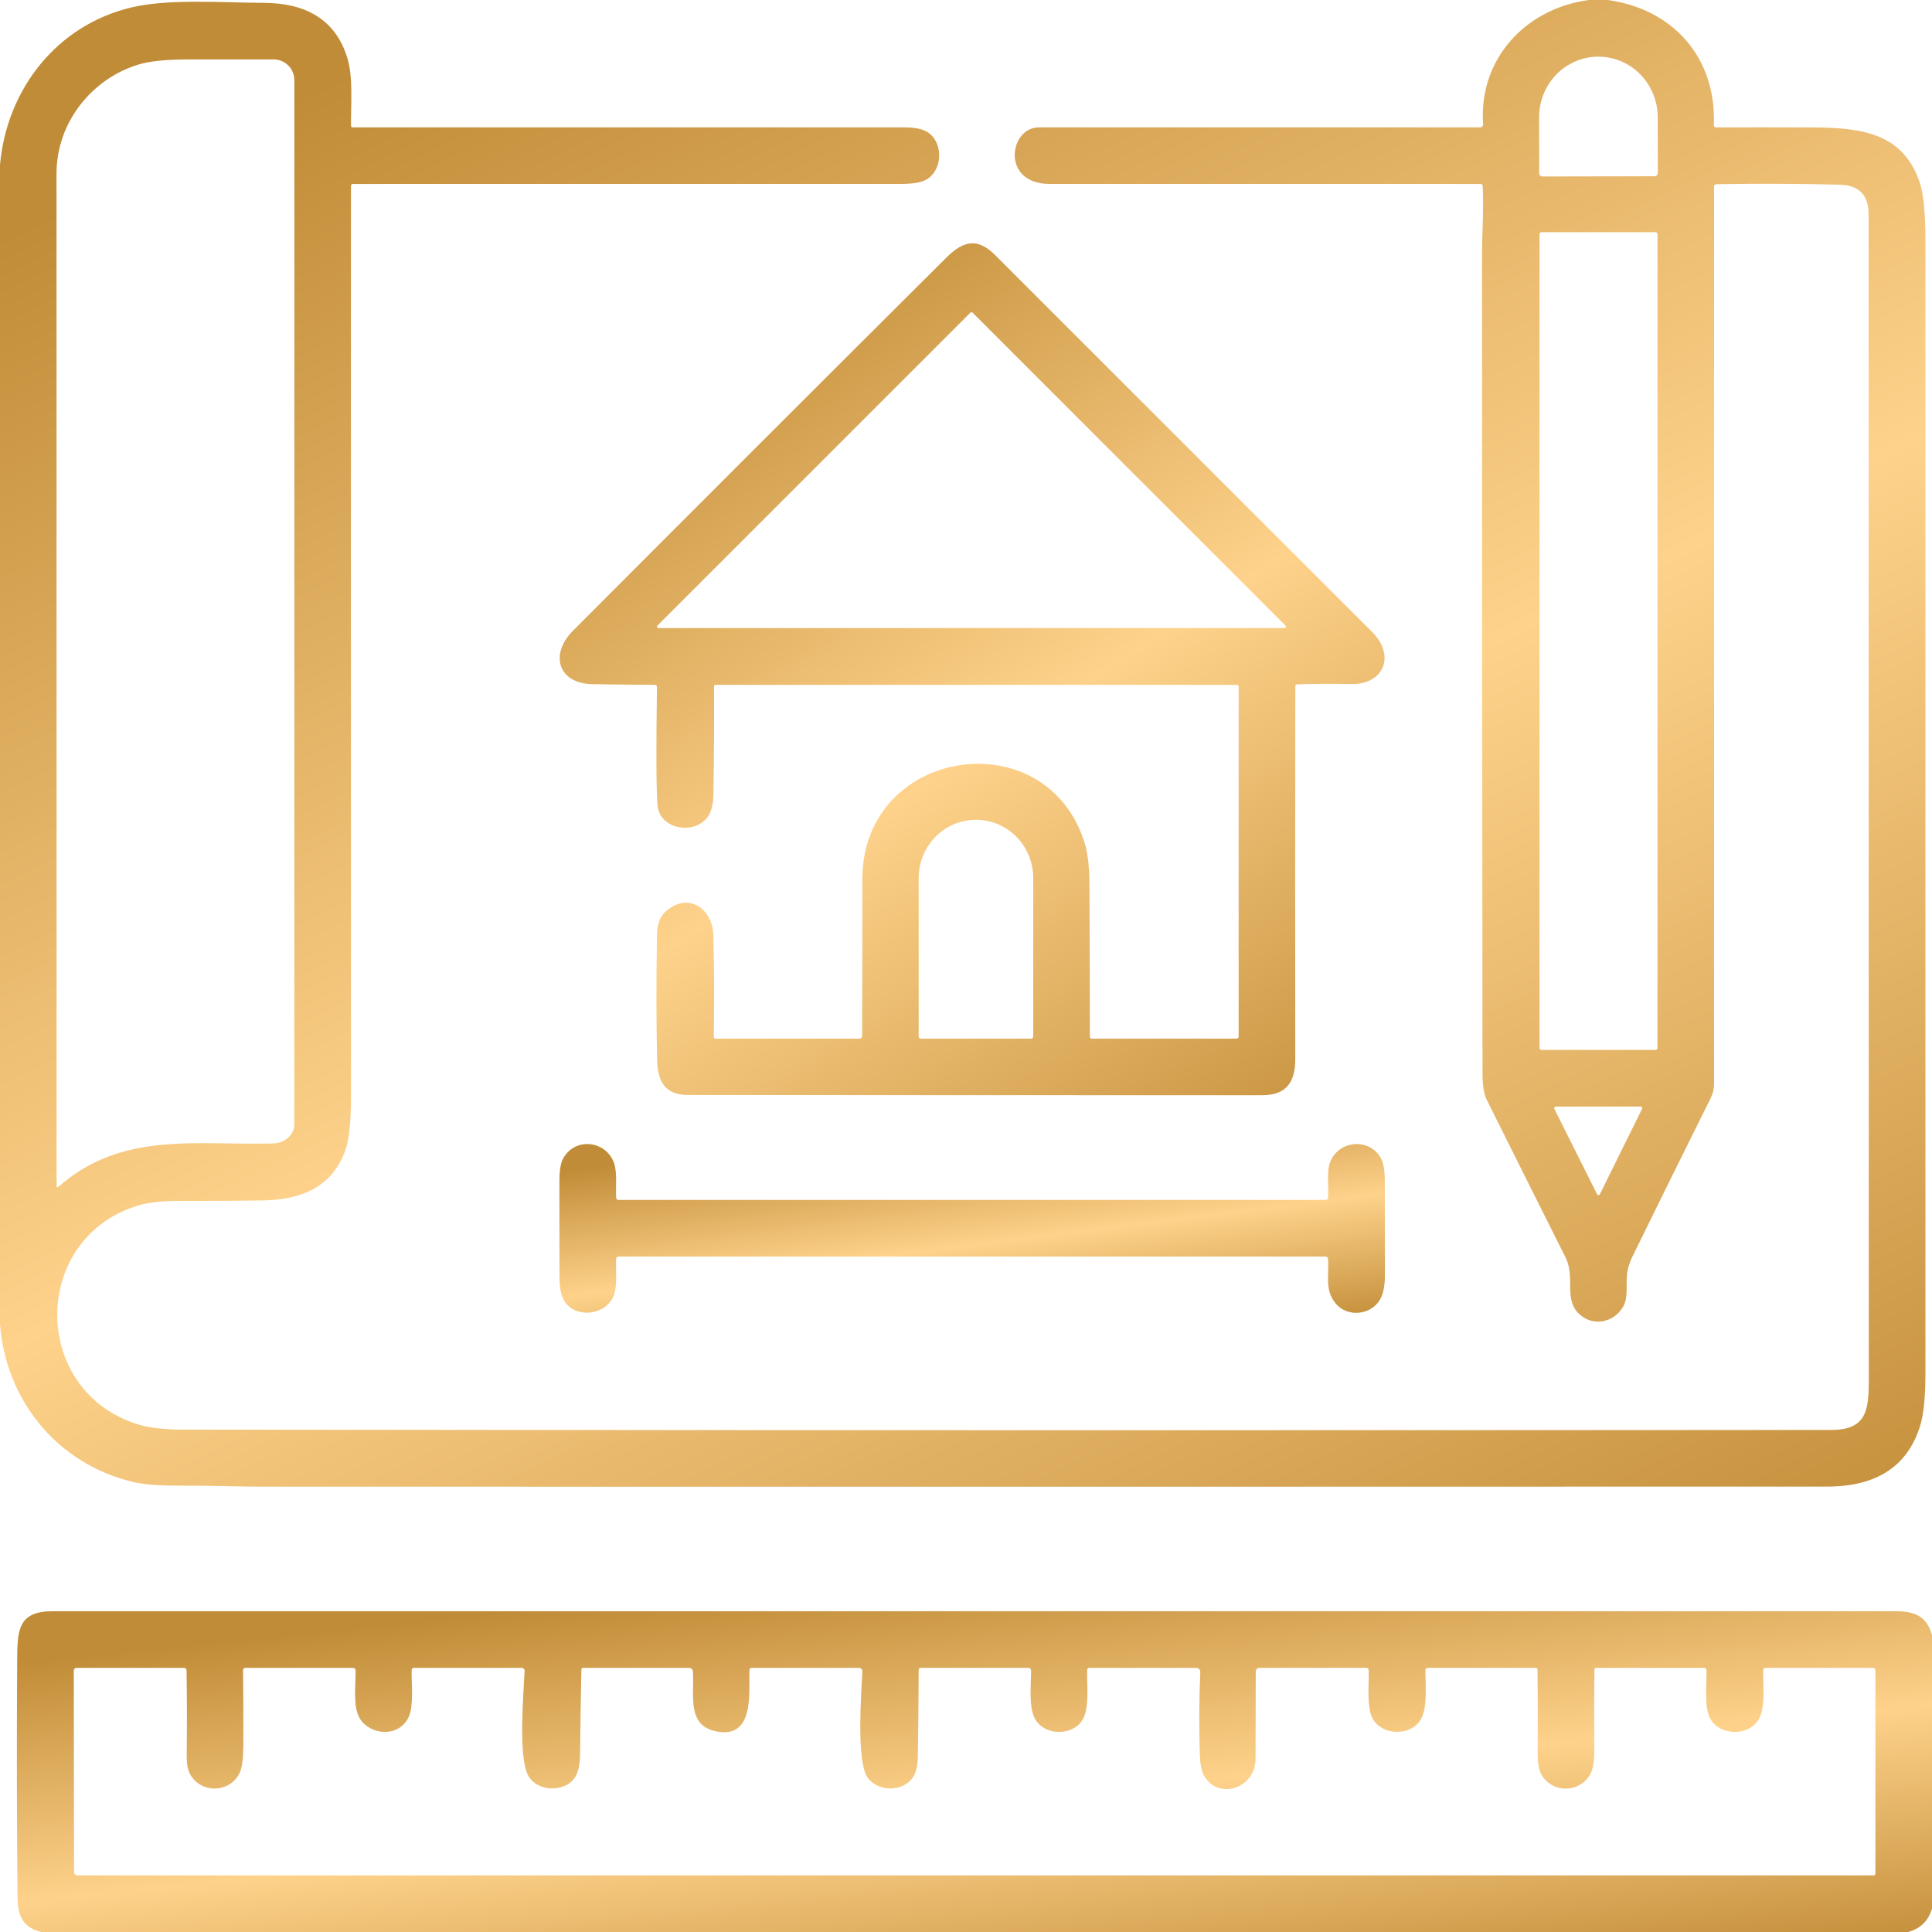 <?xml version="1.0" encoding="UTF-8"?> <svg xmlns="http://www.w3.org/2000/svg" width="75" height="75" viewBox="0 0 75 75" fill="none"> <g clip-path="url(#clip0_963_1473)"> <path d="M61.68 0H62.41C64.959 0.35 66.639 2.249 66.532 4.865C66.531 4.875 66.533 4.886 66.537 4.895C66.541 4.905 66.546 4.914 66.554 4.922C66.561 4.929 66.57 4.935 66.58 4.939C66.59 4.943 66.6 4.945 66.611 4.945C67.857 4.941 69.103 4.942 70.348 4.947C72.272 4.954 73.869 5.167 74.519 7.068C74.67 7.507 74.745 8.272 74.745 9.363C74.743 24.009 74.743 38.654 74.745 53.3C74.745 54.236 74.675 54.926 74.534 55.37C74.041 56.928 72.841 57.708 70.934 57.709C50.705 57.716 30.477 57.717 10.249 57.712C9.265 57.712 8.041 57.665 6.938 57.672C6.183 57.677 5.591 57.629 5.164 57.529C2.259 56.843 0.23 54.397 0 51.406V6.4C0.259 3.464 2.213 0.964 5.121 0.284C6.58 -0.056 8.624 0.105 10.248 0.111C11.802 0.116 13.034 0.712 13.494 2.288C13.71 3.023 13.619 4.046 13.626 4.888C13.626 4.903 13.632 4.918 13.643 4.929C13.653 4.939 13.668 4.945 13.683 4.945C20.846 4.943 27.991 4.943 35.117 4.945C35.521 4.945 35.821 5.009 36.016 5.136C36.64 5.542 36.595 6.633 35.944 6.981C35.748 7.087 35.427 7.14 34.982 7.14C27.887 7.142 20.794 7.142 13.702 7.141C13.682 7.141 13.662 7.149 13.647 7.164C13.633 7.178 13.624 7.198 13.624 7.219C13.622 18.98 13.622 30.752 13.626 42.535C13.626 43.547 13.551 44.259 13.402 44.669C12.872 46.118 11.657 46.581 10.162 46.602C9.119 46.618 8.076 46.624 7.033 46.62C6.319 46.617 5.763 46.676 5.366 46.796C1.182 48.063 1.166 54.01 5.376 55.301C5.803 55.432 6.401 55.498 7.17 55.498C28.474 55.523 49.778 55.527 71.082 55.51C72.469 55.51 72.546 54.74 72.546 53.544C72.546 38.467 72.543 23.39 72.538 8.313C72.537 7.57 72.165 7.189 71.421 7.17C69.825 7.13 68.228 7.124 66.633 7.151C66.571 7.152 66.54 7.184 66.54 7.247V42.072C66.54 42.264 66.496 42.454 66.41 42.626C65.407 44.638 64.394 46.69 63.371 48.779C63.241 49.044 63.168 49.31 63.152 49.576C63.13 49.959 63.198 50.395 63.013 50.72C62.657 51.349 61.824 51.52 61.288 50.994C60.699 50.419 61.156 49.575 60.775 48.815C59.752 46.776 58.731 44.736 57.715 42.694C57.605 42.475 57.551 42.132 57.551 41.666C57.537 31.028 57.531 20.391 57.532 9.754C57.532 9.188 57.603 8.07 57.558 7.228C57.555 7.17 57.525 7.141 57.467 7.141C51.89 7.141 46.316 7.141 40.745 7.14C38.851 7.14 39.17 4.945 40.329 4.945C46.052 4.943 51.764 4.943 57.464 4.944C57.48 4.944 57.495 4.941 57.508 4.935C57.523 4.929 57.535 4.92 57.545 4.909C57.556 4.897 57.563 4.884 57.569 4.87C57.574 4.856 57.575 4.84 57.574 4.825C57.394 2.306 59.211 0.33 61.68 0ZM59.878 6.851L64.229 6.842C64.263 6.842 64.295 6.829 64.319 6.805C64.343 6.781 64.356 6.749 64.356 6.715L64.352 4.548C64.351 3.924 64.107 3.327 63.675 2.886C63.243 2.446 62.658 2.199 62.048 2.2H62.042C61.74 2.201 61.441 2.262 61.162 2.381C60.883 2.5 60.63 2.673 60.417 2.892C60.204 3.111 60.035 3.371 59.92 3.656C59.805 3.942 59.746 4.248 59.747 4.557L59.751 6.724C59.751 6.74 59.754 6.757 59.761 6.772C59.767 6.788 59.776 6.802 59.788 6.814C59.8 6.826 59.814 6.835 59.83 6.841C59.845 6.848 59.862 6.851 59.878 6.851ZM5.366 2.509C3.582 3.053 2.194 4.737 2.194 6.738C2.196 19.847 2.197 32.95 2.197 46.049C2.197 46.056 2.2 46.064 2.204 46.07C2.208 46.077 2.214 46.082 2.221 46.085C2.228 46.088 2.235 46.089 2.243 46.088C2.25 46.087 2.257 46.083 2.263 46.078C4.736 43.891 7.625 44.474 10.62 44.388C11.043 44.374 11.426 44.061 11.426 43.652C11.426 30.094 11.426 16.579 11.426 3.108C11.426 2.896 11.342 2.693 11.192 2.542C11.042 2.392 10.838 2.308 10.626 2.307C9.506 2.306 8.364 2.307 7.201 2.309C6.412 2.311 5.8 2.377 5.366 2.509ZM64.343 9.089C64.343 9.069 64.335 9.05 64.321 9.035C64.307 9.021 64.287 9.013 64.267 9.013H59.84C59.82 9.013 59.801 9.021 59.786 9.035C59.772 9.05 59.764 9.069 59.764 9.089V40.683C59.764 40.703 59.772 40.723 59.786 40.737C59.801 40.751 59.82 40.759 59.84 40.759H64.267C64.287 40.759 64.307 40.751 64.321 40.737C64.335 40.723 64.343 40.703 64.343 40.683V9.089ZM61.998 46.359C62.003 46.37 62.011 46.378 62.021 46.384C62.03 46.39 62.042 46.393 62.053 46.393C62.064 46.393 62.075 46.39 62.085 46.384C62.095 46.378 62.103 46.37 62.108 46.359L63.744 43.046C63.749 43.036 63.751 43.026 63.751 43.015C63.75 43.005 63.747 42.995 63.742 42.986C63.736 42.977 63.728 42.969 63.719 42.964C63.709 42.959 63.699 42.956 63.688 42.956H60.395C60.385 42.956 60.374 42.959 60.365 42.964C60.356 42.969 60.348 42.977 60.343 42.986C60.337 42.995 60.334 43.005 60.333 43.015C60.333 43.026 60.335 43.036 60.34 43.046L61.998 46.359Z" fill="url(#paint0_linear_963_1473)"></path> <path d="M33.467 40.214C33.475 38.206 33.478 36.178 33.476 34.132C33.472 29.011 40.626 27.92 42.111 32.741C42.228 33.119 42.288 33.655 42.292 34.349C42.301 36.251 42.307 38.217 42.308 40.245C42.308 40.265 42.316 40.284 42.33 40.298C42.344 40.312 42.363 40.32 42.382 40.32H48.01C48.03 40.32 48.048 40.312 48.062 40.298C48.076 40.285 48.084 40.266 48.084 40.246V26.641C48.084 26.627 48.078 26.613 48.067 26.603C48.057 26.593 48.043 26.587 48.028 26.587L27.791 26.585C27.741 26.585 27.717 26.61 27.718 26.659C27.726 28.036 27.718 29.423 27.696 30.82C27.69 31.206 27.621 31.496 27.488 31.69C26.969 32.452 25.582 32.19 25.521 31.238C25.475 30.54 25.469 29.017 25.503 26.666C25.503 26.644 25.494 26.623 25.479 26.608C25.464 26.593 25.443 26.584 25.421 26.584C24.603 26.582 23.792 26.573 22.989 26.558C21.649 26.53 21.343 25.389 22.235 24.494C27.064 19.65 31.902 14.815 36.749 9.989C37.411 9.331 37.96 9.23 38.631 9.902C43.511 14.783 48.392 19.663 53.273 24.54C54.176 25.443 53.733 26.582 52.443 26.555C51.749 26.539 51.055 26.543 50.361 26.566C50.31 26.568 50.284 26.596 50.284 26.648C50.278 31.472 50.277 36.293 50.282 41.114C50.284 42.025 49.919 42.516 48.999 42.516C41.565 42.517 34.13 42.514 26.697 42.507C25.821 42.505 25.526 41.981 25.509 41.149C25.478 39.664 25.474 38.178 25.499 36.69C25.509 36.148 25.463 35.691 25.904 35.332C26.763 34.632 27.668 35.304 27.693 36.307C27.726 37.615 27.731 38.923 27.708 40.232C27.707 40.29 27.735 40.32 27.794 40.32H33.362C33.39 40.32 33.417 40.309 33.437 40.289C33.456 40.269 33.467 40.242 33.467 40.214ZM25.523 24.284C25.515 24.292 25.51 24.302 25.507 24.314C25.505 24.325 25.506 24.337 25.511 24.347C25.515 24.358 25.523 24.367 25.532 24.373C25.542 24.379 25.553 24.383 25.564 24.382H49.86C49.872 24.383 49.883 24.379 49.893 24.373C49.903 24.367 49.91 24.358 49.914 24.347C49.919 24.337 49.92 24.325 49.918 24.314C49.915 24.302 49.91 24.292 49.901 24.284L37.754 12.136C37.748 12.131 37.742 12.126 37.735 12.123C37.728 12.12 37.72 12.119 37.712 12.119C37.705 12.119 37.697 12.12 37.69 12.123C37.683 12.126 37.677 12.131 37.672 12.136L25.523 24.284ZM35.75 40.32H40.024C40.047 40.32 40.069 40.311 40.085 40.294C40.101 40.278 40.11 40.256 40.11 40.233V34.087C40.11 33.487 39.876 32.911 39.46 32.486C39.043 32.062 38.478 31.824 37.888 31.824H37.885C37.296 31.824 36.731 32.062 36.314 32.486C35.897 32.911 35.663 33.487 35.663 34.087V40.233C35.663 40.256 35.672 40.278 35.688 40.294C35.705 40.311 35.727 40.32 35.75 40.32Z" fill="url(#paint1_linear_963_1473)"></path> <path d="M51.457 48.779H24.016C23.955 48.779 23.922 48.81 23.919 48.872C23.896 49.33 23.971 49.877 23.837 50.259C23.559 51.07 22.312 51.221 21.885 50.467C21.774 50.273 21.719 49.966 21.718 49.548C21.716 48.317 21.715 47.084 21.716 45.851C21.717 45.449 21.762 45.162 21.851 44.991C22.298 44.14 23.506 44.26 23.831 45.133C23.968 45.501 23.896 46.04 23.918 46.49C23.922 46.551 23.955 46.582 24.016 46.582H51.46C51.52 46.582 51.553 46.552 51.557 46.491C51.583 46.041 51.494 45.466 51.639 45.104C51.976 44.257 53.166 44.164 53.605 44.959C53.706 45.145 53.757 45.438 53.758 45.835C53.759 47.048 53.761 48.261 53.763 49.475C53.763 49.914 53.698 50.241 53.568 50.458C53.206 51.059 52.294 51.157 51.834 50.581C51.417 50.061 51.603 49.487 51.552 48.867C51.547 48.809 51.516 48.779 51.457 48.779Z" fill="url(#paint2_linear_963_1473)"></path> <path d="M75 63.475V74.092C74.861 74.564 74.553 74.866 74.076 75H1.603C0.927 74.843 0.687 74.392 0.681 73.698C0.652 70.648 0.647 67.598 0.667 64.547C0.675 63.362 0.646 62.549 2.029 62.549C25.888 62.549 49.747 62.549 73.606 62.549C74.351 62.549 74.798 62.755 75 63.475ZM26.898 64.891C26.891 64.794 26.838 64.746 26.741 64.746H22.636C22.592 64.746 22.57 64.768 22.569 64.812C22.546 65.91 22.53 67.007 22.519 68.105C22.514 68.514 22.445 68.816 22.312 69.01C21.914 69.593 20.846 69.567 20.5 68.918C20.115 68.194 20.322 65.757 20.366 64.865C20.366 64.849 20.364 64.834 20.358 64.82C20.353 64.805 20.345 64.792 20.334 64.781C20.323 64.77 20.31 64.761 20.296 64.755C20.282 64.749 20.267 64.746 20.252 64.746H16.074C16.014 64.746 15.983 64.776 15.981 64.835C15.968 65.334 16.066 66.201 15.872 66.637C15.497 67.477 14.35 67.365 13.961 66.699C13.69 66.233 13.815 65.408 13.803 64.852C13.801 64.781 13.765 64.746 13.695 64.746H9.519C9.508 64.746 9.497 64.748 9.487 64.752C9.476 64.757 9.467 64.763 9.46 64.771C9.452 64.778 9.446 64.787 9.441 64.798C9.437 64.808 9.435 64.819 9.435 64.83C9.446 65.848 9.45 66.821 9.447 67.749C9.445 68.254 9.399 68.606 9.311 68.805C8.959 69.595 7.825 69.656 7.383 68.883C7.289 68.719 7.244 68.466 7.248 68.126C7.262 67.041 7.26 65.948 7.242 64.844C7.242 64.818 7.231 64.793 7.213 64.775C7.194 64.756 7.169 64.746 7.143 64.746H2.971C2.942 64.746 2.915 64.757 2.895 64.777C2.875 64.797 2.864 64.824 2.864 64.852L2.874 72.665C2.874 72.702 2.889 72.737 2.914 72.762C2.94 72.788 2.975 72.803 3.012 72.803H72.73C72.749 72.803 72.767 72.795 72.781 72.781C72.795 72.767 72.803 72.749 72.803 72.73V64.856C72.803 64.783 72.766 64.746 72.693 64.746H68.549C68.481 64.746 68.447 64.779 68.446 64.846C68.439 65.458 68.546 66.274 68.266 66.756C67.884 67.412 66.713 67.393 66.372 66.677C66.157 66.226 66.256 65.415 66.245 64.847C66.243 64.78 66.208 64.746 66.141 64.746H61.966C61.947 64.746 61.929 64.754 61.916 64.767C61.903 64.78 61.895 64.798 61.895 64.816C61.885 65.859 61.883 66.9 61.89 67.938C61.892 68.354 61.844 68.657 61.746 68.848C61.359 69.599 60.275 69.642 59.84 68.894C59.738 68.718 59.688 68.432 59.691 68.038C59.701 66.972 59.699 65.899 59.687 64.818C59.685 64.77 59.661 64.746 59.613 64.746H55.437C55.369 64.746 55.334 64.78 55.334 64.849C55.336 65.429 55.412 66.228 55.187 66.69C54.823 67.437 53.58 67.396 53.254 66.65C53.057 66.195 53.145 65.417 53.134 64.846C53.133 64.779 53.1 64.746 53.033 64.746H48.888C48.851 64.746 48.816 64.76 48.79 64.786C48.764 64.812 48.749 64.847 48.748 64.884C48.744 66.017 48.741 67.147 48.74 68.275C48.738 69.453 47.252 69.889 46.731 68.915C46.64 68.744 46.588 68.471 46.576 68.096C46.543 67.022 46.549 65.96 46.595 64.909C46.596 64.888 46.593 64.867 46.585 64.847C46.578 64.827 46.566 64.809 46.551 64.794C46.537 64.779 46.519 64.767 46.5 64.759C46.48 64.75 46.46 64.746 46.438 64.746H42.294C42.235 64.746 42.204 64.776 42.202 64.835C42.188 65.408 42.309 66.343 42.003 66.798C41.602 67.394 40.566 67.378 40.192 66.75C39.923 66.296 40.025 65.414 40.027 64.856C40.027 64.842 40.024 64.827 40.019 64.814C40.014 64.801 40.006 64.789 39.996 64.778C39.986 64.768 39.974 64.76 39.96 64.754C39.947 64.749 39.933 64.746 39.919 64.746H35.745C35.691 64.746 35.664 64.773 35.663 64.827C35.659 65.95 35.648 67.071 35.631 68.191C35.626 68.556 35.558 68.83 35.427 69.013C35.041 69.56 34.119 69.573 33.696 69.029C33.234 68.436 33.432 65.78 33.477 64.906C33.482 64.799 33.432 64.746 33.325 64.746H29.186C29.125 64.746 29.094 64.776 29.092 64.835C29.064 65.668 29.32 67.561 27.752 67.201C26.643 66.946 26.963 65.745 26.898 64.891Z" fill="url(#paint3_linear_963_1473)"></path> </g> <defs> <linearGradient id="paint0_linear_963_1473" x1="11" y1="3.971" x2="44.848" y2="75.113" gradientUnits="userSpaceOnUse"> <stop stop-color="#C18C37"></stop> <stop offset="0.495" stop-color="#FED28B"></stop> <stop offset="1" stop-color="#C18C37"></stop> </linearGradient> <linearGradient id="paint1_linear_963_1473" x1="26.44" y1="11.72" x2="49.085" y2="47.302" gradientUnits="userSpaceOnUse"> <stop stop-color="#C18C37"></stop> <stop offset="0.495" stop-color="#FED28B"></stop> <stop offset="1" stop-color="#C18C37"></stop> </linearGradient> <linearGradient id="paint2_linear_963_1473" x1="26.432" y1="44.863" x2="27.66" y2="54.613" gradientUnits="userSpaceOnUse"> <stop stop-color="#C18C37"></stop> <stop offset="0.495" stop-color="#FED28B"></stop> <stop offset="1" stop-color="#C18C37"></stop> </linearGradient> <linearGradient id="paint3_linear_963_1473" x1="11.596" y1="63.406" x2="13.518" y2="82.029" gradientUnits="userSpaceOnUse"> <stop stop-color="#C18C37"></stop> <stop offset="0.495" stop-color="#FED28B"></stop> <stop offset="1" stop-color="#C18C37"></stop> </linearGradient> <clipPath id="clip0_963_1473"> <rect width="75" height="75" fill="white"></rect> </clipPath> </defs> </svg> 